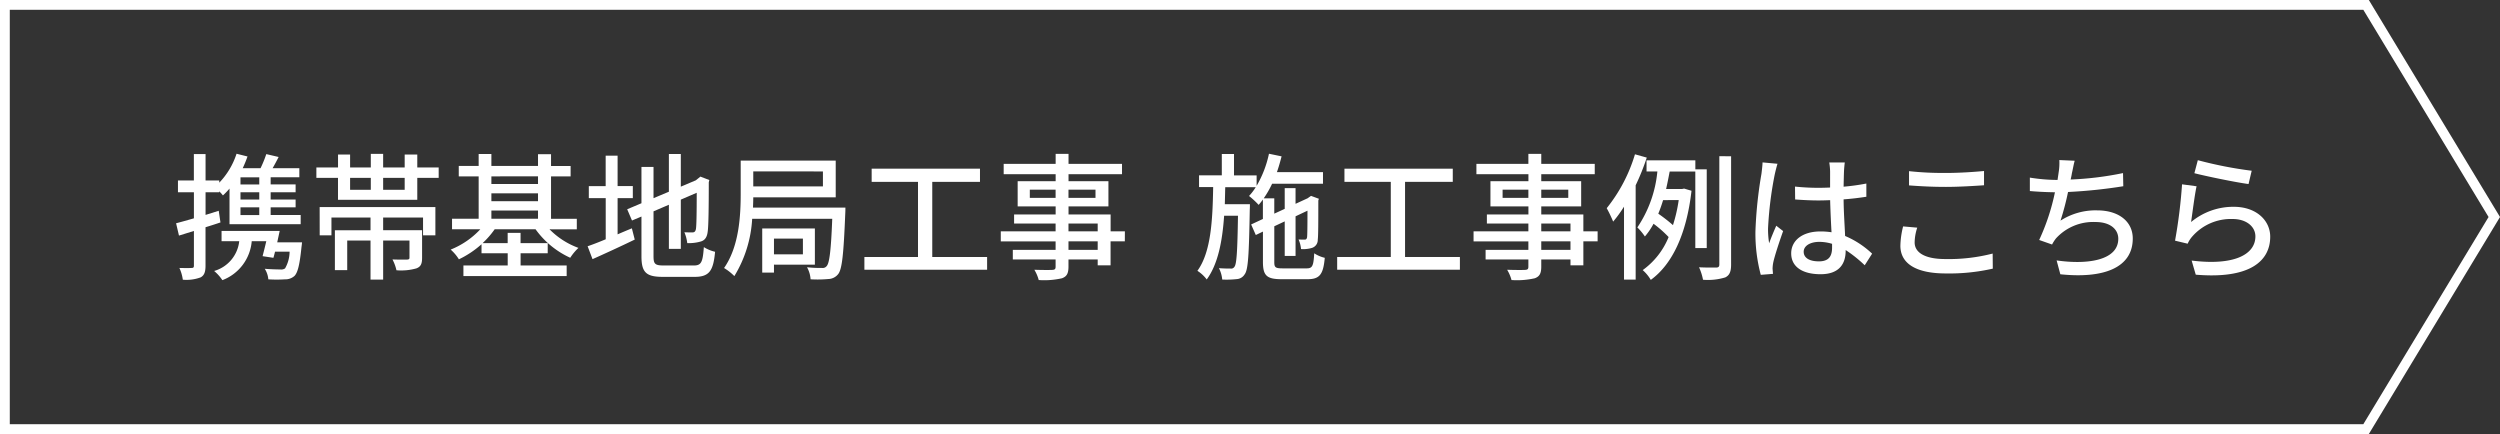 <svg xmlns="http://www.w3.org/2000/svg" viewBox="0 0 255.4 44.338">
  <rect x="0" y="0" width="255.4" height="44.338" fill="#333333" stroke="none"/>
  <g id="eea83830-c1f6-41ba-988a-45e818dacc34" data-name="レイヤー 2">
    <g id="f59bd903-d60b-4250-b1b7-3f2d9a81509f" data-name="design">
      <polygon points="0.5 0.5 0.5 43.838 241.718 43.838 254.816 22.169 241.718 0.5 0.5 0.5" fill="none" stroke="#fff" stroke-miterlimit="10"/>
      <g>
        <path d="M22.523,22.724c-.5.169-1.023.337-1.527.491v3.922c0,.644-.126.994-.5,1.2a4.174,4.174,0,0,1-1.82.238,4.156,4.156,0,0,0-.35-1.2c.56.014,1.078.014,1.232,0,.182,0,.252-.042.252-.238V23.593l-1.526.475-.295-1.259c.5-.127,1.135-.309,1.821-.505V19.643H18.18V18.437h1.625v-2.7H21v2.7h1.4v.225a7.674,7.674,0,0,0,1.765-2.956l1.12.28a12.667,12.667,0,0,1-.49,1.2h1.821a11.554,11.554,0,0,0,.588-1.443l1.261.295c-.2.392-.406.784-.617,1.148h2.732v.924H27.65v.729H30.2v.8H27.65v.742H30.2v.8H27.65v.784h3.067v.938h-7.27V19.265a8.015,8.015,0,0,1-.672.7,4.4,4.4,0,0,0-.378-.421v.1H21v2.311l1.345-.421Zm8.334,2.031s-.028.308-.056.476c-.182,1.793-.378,2.606-.714,2.956a1.385,1.385,0,0,1-.967.35,13.592,13.592,0,0,1-1.709,0,2.356,2.356,0,0,0-.364-1.078c.658.056,1.331.069,1.6.069a.671.671,0,0,0,.476-.111,3.5,3.5,0,0,0,.463-1.709H28.1c-.056.224-.112.448-.169.63l-1.106-.168c.112-.435.252-.981.378-1.526H25.717a4.668,4.668,0,0,1-3,3.977,4.36,4.36,0,0,0-.841-.938,3.566,3.566,0,0,0,2.564-3.039H22.635V23.593h5.939c-.084.378-.168.77-.252,1.162Zm-4.37-6.64H24.568v.729h1.919Zm0,1.528H24.568v.742h1.919Zm0,1.541H24.568v.784h1.919Z" fill="#fff"/>
        <path d="M44.815,17.107v1.065H42.63v2.241h-8.1V18.172H32.321V17.107h2.212V15.79h1.233v1.317h2.116V15.721h1.26v1.386h2.2V15.79H42.63v1.317ZM32.656,21.155H44.479v2.886H43.218V22.22H39.142v1.3H43.12v2.816c0,.589-.112.9-.574,1.079a5.681,5.681,0,0,1-2.045.195,4.344,4.344,0,0,0-.407-1.106c.673.028,1.317.015,1.5.015.183-.015.239-.057.239-.2V24.573h-2.69v3.992H37.853V24.573H35.472V27.6h-1.26V23.522h3.641v-1.3H33.861v1.821h-1.2Zm3.11-1.764h2.116V18.172H35.766Zm5.576-1.219h-2.2v1.219h2.2Z" fill="#fff"/>
        <path d="M56.14,23.425a7.958,7.958,0,0,0,2.955,1.9,5.275,5.275,0,0,0-.84,1.009,8.934,8.934,0,0,1-3.544-2.913H50.537A8.977,8.977,0,0,1,49.3,24.839h2.563v-1.05h1.317v1.05h2.774v1.037H53.184v1.246h4.707V28.2H47.343V27.122h4.524V25.876H49.192v-.925a9.777,9.777,0,0,1-2.311,1.541,4.4,4.4,0,0,0-.841-.994,8.363,8.363,0,0,0,3.026-2.073H46.18V22.346H48.9V18.018H46.867V16.953H48.9V15.734h1.3v1.219h4.763v-1.2h1.331v1.205h2v1.065h-2v4.328h2.633v1.079ZM50.2,18.018V18.8h4.763v-.784Zm0,2.535h4.763v-.8H50.2Zm0,1.793h4.763v-.84H50.2Z" fill="#fff"/>
        <path d="M63.094,23.942c.476-.21.98-.42,1.457-.616l.294,1.149c-1.471.714-3.068,1.443-4.314,2l-.5-1.318c.5-.168,1.149-.42,1.849-.714v-4.2H60.153V19.012h1.722V15.9h1.219v3.11h1.555v1.233H63.094Zm7.788,3.18c.771,0,.911-.35,1.023-1.877a3.788,3.788,0,0,0,1.148.477c-.182,1.932-.574,2.563-2.1,2.563H67.744c-1.722,0-2.213-.434-2.213-2.115V22.122l-.966.406-.491-1.149,1.457-.616V17.051h1.233v3.194l1.569-.659V15.734h1.219v3.334l1.526-.644.252-.2.224-.182.911.35-.056.224c0,2.606-.028,4.51-.112,5.057-.07.588-.308.9-.743,1.009a4.34,4.34,0,0,1-1.344.153,4.037,4.037,0,0,0-.294-1.107c.294.015.672.015.812.015.182,0,.308-.057.365-.337s.084-1.583.084-3.712l-1.625.7v5.03H68.333V20.917l-1.569.673v4.594c0,.785.154.938,1.051.938Z" fill="#fff"/>
        <path d="M86.367,21.211s0,.393-.014.574c-.168,4.147-.322,5.716-.728,6.22a1.319,1.319,0,0,1-1.009.5,11.987,11.987,0,0,1-1.807.028,2.9,2.9,0,0,0-.364-1.232,11.364,11.364,0,0,0,1.526.07.506.506,0,0,0,.491-.2c.266-.294.434-1.541.56-4.819h-8.18a12.559,12.559,0,0,1-1.821,5.855,5.355,5.355,0,0,0-1.051-.826c1.555-2.228,1.7-5.393,1.7-7.634V16.406h9.707v3.755H76.954c0,.336-.014.686-.028,1.05Zm-9.413-3.7V19.04H84.07V17.514Zm2.115,9.524v.813h-1.2v-4.51h5.379v3.7Zm0-2.661v1.611h2.956V24.377Z" fill="#fff"/>
        <path d="M100.843,26.254v1.3H88.306v-1.3h5.477V18.578H89.049V17.233h11.066v1.345H95.24v7.676Z" fill="#fff"/>
        <path d="M114.913,24.657h-1.457v2.451H112.14v-.6h-2.984v.728c0,.715-.182,1.009-.658,1.191a8.22,8.22,0,0,1-2.382.182,3.989,3.989,0,0,0-.448-1.05c.771.028,1.611.028,1.835.013.253-.013.337-.084.337-.322v-.742h-4.371v-.981h4.371v-.868h-5.6V23.635h5.6v-.8H103.6v-.924h4.245v-.827h-3.881V18.508h3.881v-.715h-5.309v-1.05h5.309V15.721h1.316v1.022h5.463v1.05h-5.463v.715h4.076v2.577h-4.076v.827h4.3v1.723h1.457Zm-7.073-4.44v-.841h-2.634v.841Zm1.316-.841v.841h2.76v-.841Zm0,4.259h2.984v-.8h-2.984Zm2.984,1.022h-2.984v.868h2.984Z" fill="#fff"/>
        <path d="M133.49,27.417c.588,0,.7-.253.77-1.541a3.366,3.366,0,0,0,1.079.462c-.154,1.7-.518,2.185-1.765,2.185h-2.647c-1.513,0-1.905-.364-1.905-1.765v-3.1l-.729.351-.476-1.078,1.2-.561V20.385a5.879,5.879,0,0,1-.434.546,8.855,8.855,0,0,0-.981-.91,5.613,5.613,0,0,0,.686-.9H125.17c-.014.589-.028,1.163-.042,1.737h2.563s0,.378-.014.546c-.084,4.539-.154,6.136-.518,6.612a1.016,1.016,0,0,1-.841.5,9.211,9.211,0,0,1-1.456.042,3.116,3.116,0,0,0-.337-1.163c.519.042.967.042,1.177.042a.4.4,0,0,0,.42-.2c.21-.279.294-1.582.35-5.2h-1.415c-.181,2.592-.616,4.93-1.778,6.513a3.6,3.6,0,0,0-.953-.882c1.4-1.919,1.555-5.211,1.611-8.559h-1.443v-1.2h2.326V15.734h1.246V17.92h2.311v1.064a10.988,10.988,0,0,0,1.261-3.278l1.289.267c-.14.546-.294,1.092-.477,1.61h4.707v1.191h-5.2a10.055,10.055,0,0,1-.854,1.485h1.078v1.568l1.065-.49V19.223h1.107v1.6l1.246-.574.112-.084.224-.154.8.294-.056.181c0,1.99,0,3.6-.056,3.993a.849.849,0,0,1-.616.854,3.165,3.165,0,0,1-1.093.112,3.161,3.161,0,0,0-.252-.98c.224.014.5.014.616.014.14,0,.21-.042.252-.238.028-.169.042-1.191.042-2.717l-1.218.574v4.048h-1.107v-3.53l-1.065.5v3.656c0,.546.113.645.855.645Z" fill="#fff"/>
        <path d="M149.143,26.254v1.3H136.606v-1.3h5.477V18.578h-4.734V17.233h11.066v1.345H143.54v7.676Z" fill="#fff"/>
        <path d="M163.213,24.657h-1.457v2.451H160.44v-.6h-2.984v.728c0,.715-.182,1.009-.658,1.191a8.22,8.22,0,0,1-2.382.182,4.022,4.022,0,0,0-.448-1.05c.771.028,1.611.028,1.835.013.252-.013.336-.084.336-.322v-.742h-4.37v-.981h4.37v-.868h-5.6V23.635h5.6v-.8H151.9v-.924h4.244v-.827h-3.88V18.508h3.88v-.715H150.83v-1.05h5.309V15.721h1.317v1.022h5.463v1.05h-5.463v.715h4.076v2.577h-4.076v.827h4.3v1.723h1.457Zm-7.074-4.44v-.841h-2.633v.841Zm1.317-.841v.841h2.76v-.841Zm0,4.259h2.984v-.8h-2.984Zm2.984,1.022h-2.984v.868h2.984Z" fill="#fff"/>
        <path d="M168.234,16.1a23.223,23.223,0,0,1-1.135,2.829v9.637h-1.19V21.113A13.417,13.417,0,0,1,164.8,22.64a13.32,13.32,0,0,0-.658-1.372,16.16,16.16,0,0,0,2.886-5.505Zm4.959,9.245V17.527h-2.62c-.111.575-.224,1.177-.364,1.78h1.639l.2-.042.757.223c-.519,4.525-2.018,7.55-4.161,9.106a4.047,4.047,0,0,0-.826-1,7.729,7.729,0,0,0,2.648-3.376,11.708,11.708,0,0,0-1.541-1.359,7.1,7.1,0,0,1-.883,1.3,6,6,0,0,0-.77-.925,12.265,12.265,0,0,0,2.045-5.715h-1.107V16.379h4.987V17.3h1.163v8.041Zm-3.292-4.9a14.651,14.651,0,0,1-.49,1.387A15.676,15.676,0,0,1,170.91,23a15.724,15.724,0,0,0,.588-2.564Zm6.948-4.482V27.024c0,.743-.168,1.107-.6,1.317a6.036,6.036,0,0,1-2.269.238,5.564,5.564,0,0,0-.406-1.274c.8.042,1.527.028,1.751.028s.322-.085.322-.309V15.958Z" fill="#fff"/>
        <path d="M181.31,17.808a37.017,37.017,0,0,0-.687,5.546,9.033,9.033,0,0,0,.113,1.5c.2-.575.5-1.276.728-1.793l.7.545c-.378,1.065-.854,2.494-1.008,3.208a3.634,3.634,0,0,0-.07.645c.013.14.028.35.042.518l-1.247.1a16.411,16.411,0,0,1-.546-4.455,43.027,43.027,0,0,1,.616-5.869c.042-.35.1-.8.112-1.162l1.527.14C181.506,16.981,181.366,17.556,181.31,17.808Zm7.074-.336c-.015.349-.028.952-.042,1.6a21.71,21.71,0,0,0,2.325-.322V20.1c-.729.113-1.513.21-2.325.267.014,1.4.111,2.661.154,3.74a9.224,9.224,0,0,1,2.759,1.807L190.5,27.1a13.327,13.327,0,0,0-1.947-1.555v.069c0,1.289-.617,2.4-2.564,2.4-1.891,0-3-.784-3-2.129,0-1.289,1.107-2.241,2.984-2.241a7.338,7.338,0,0,1,1.135.084c-.056-.981-.112-2.186-.14-3.279-.393.015-.785.029-1.177.029-.812,0-1.583-.042-2.4-.1l-.014-1.317a22.812,22.812,0,0,0,2.423.126c.392,0,.77-.014,1.163-.028V17.5a6.889,6.889,0,0,0-.084-.9h1.583C188.426,16.883,188.4,17.191,188.384,17.472Zm-2.578,9.23c1.037,0,1.359-.532,1.359-1.415v-.378a4.519,4.519,0,0,0-1.3-.2c-.938,0-1.6.406-1.6,1.009C184.265,26.38,184.91,26.7,185.806,26.7Z" fill="#fff"/>
        <path d="M195.6,24.77c0,.994.98,1.694,3.124,1.694a17.969,17.969,0,0,0,4.846-.56l.014,1.54a20.008,20.008,0,0,1-4.805.491c-3.011,0-4.636-.995-4.636-2.83a8.593,8.593,0,0,1,.28-1.975l1.443.127A4.991,4.991,0,0,0,195.6,24.77Zm3.179-7.1c1.359,0,2.872-.1,3.909-.2v1.456c-.967.07-2.592.168-3.894.168-1.429,0-2.648-.07-3.768-.154V17.485A32.162,32.162,0,0,0,198.783,17.667Z" fill="#fff"/>
        <path d="M211.663,17.709q-.042.274-.126.631a32.654,32.654,0,0,0,5.351-.658l.028,1.344a51.463,51.463,0,0,1-5.645.588,27.213,27.213,0,0,1-.771,2.928,6.612,6.612,0,0,1,3.74-1.051c2.242,0,3.643,1.163,3.643,2.872,0,3.012-3.012,4.118-7.4,3.656l-.379-1.415c3.18.462,6.3-.014,6.3-2.213,0-.953-.8-1.709-2.325-1.709a5.145,5.145,0,0,0-4.034,1.667,4.052,4.052,0,0,0-.406.63l-1.317-.462a22.093,22.093,0,0,0,1.611-4.874c-.925-.014-1.793-.057-2.563-.126V18.144a17.852,17.852,0,0,0,2.759.238h.07c.042-.294.084-.561.112-.771a5.74,5.74,0,0,0,.07-1.26l1.569.07C211.831,16.841,211.761,17.3,211.663,17.709Z" fill="#fff"/>
        <path d="M223.842,22.682a6.742,6.742,0,0,1,4.37-1.555c2.284,0,3.713,1.387,3.713,3.054,0,2.521-2.13,4.342-7.607,3.88l-.42-1.443c4.328.546,6.513-.616,6.513-2.465,0-1.037-.966-1.779-2.311-1.779a5.255,5.255,0,0,0-4.132,1.779,2.836,2.836,0,0,0-.476.743l-1.289-.309a52.527,52.527,0,0,0,.715-5.757l1.484.2C224.206,19.908,223.968,21.827,223.842,22.682Zm6.191-5.239-.322,1.359c-1.372-.182-4.454-.826-5.533-1.107l.351-1.331A40.9,40.9,0,0,0,230.033,17.443Z" fill="#fff"/>
      </g>
    </g>
  </g>
</svg>
